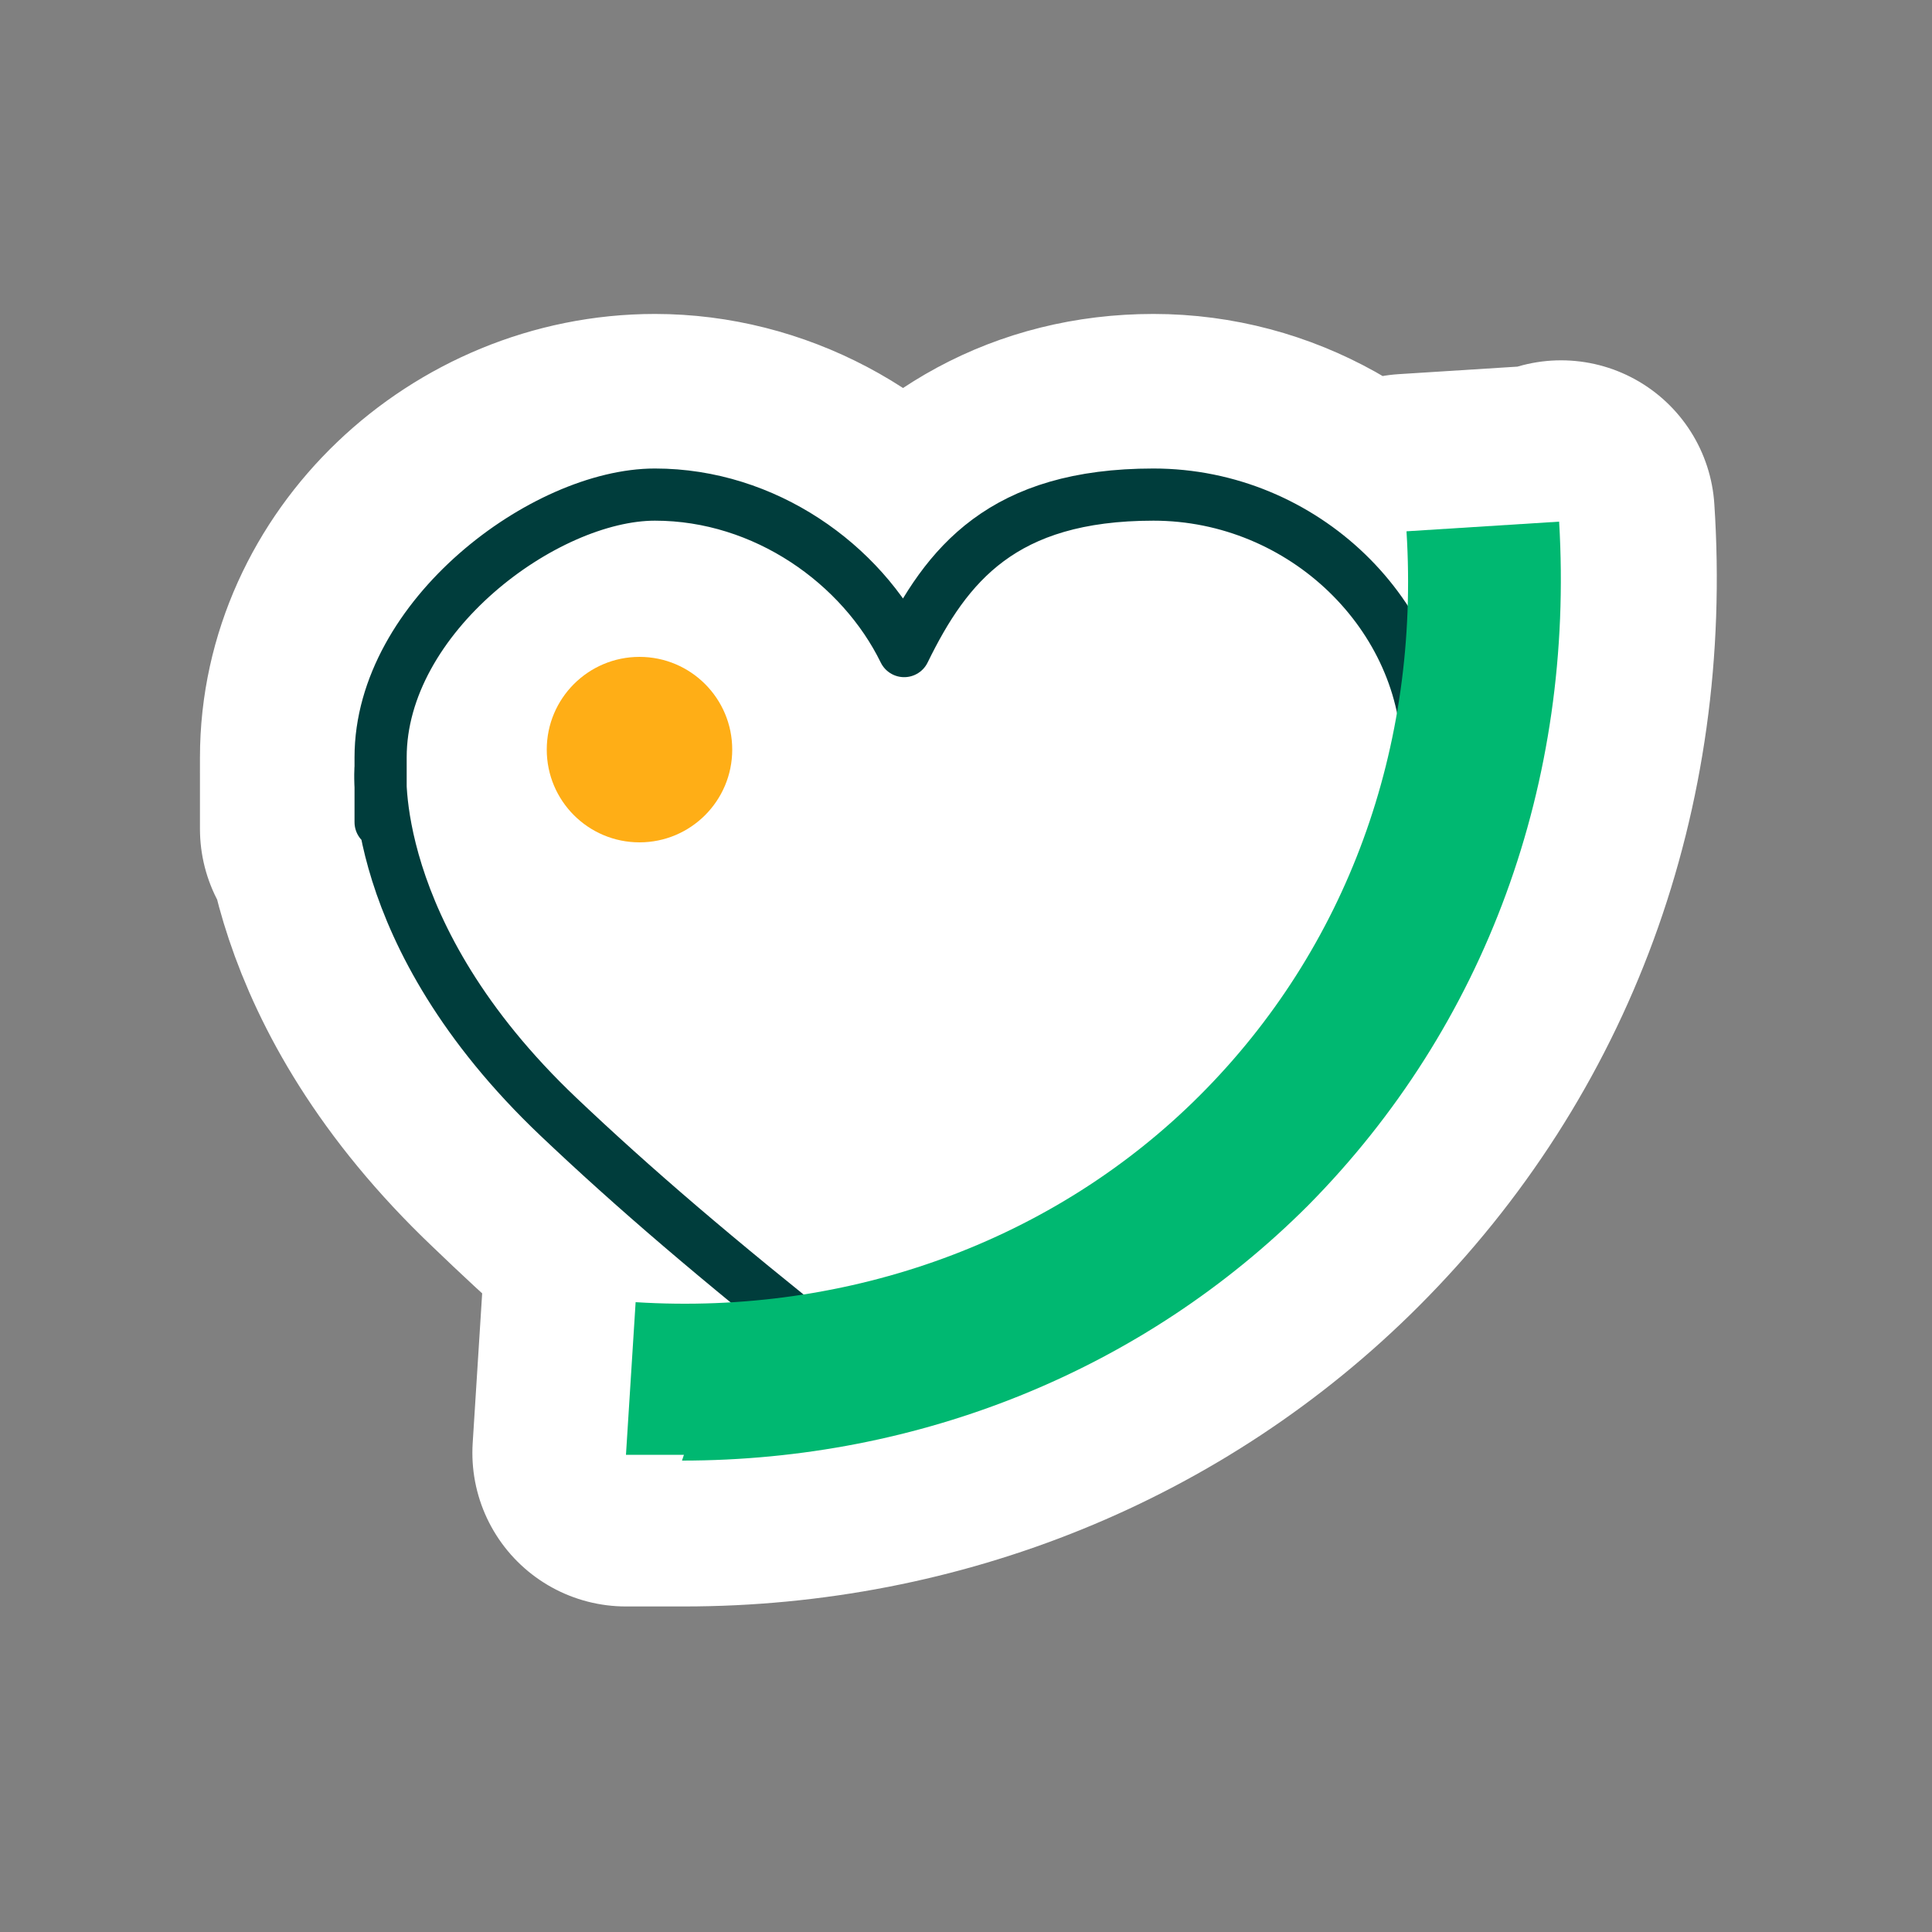 <?xml version="1.0" encoding="UTF-8"?>
<svg id="Calque_1" xmlns="http://www.w3.org/2000/svg" version="1.1" viewBox="0 0 100 100">
  <rect x="0" y="0" width="100" height="100" fill="#808080" stroke="none"/>
  <!-- Generator: Adobe Illustrator 29.0.0, SVG Export Plug-In . SVG Version: 2.1.0 Build 186)  -->
  <defs>
    <style>
      .st0 {
        fill: #fff;
        stroke: #fff;
        stroke-width: 15.9px;
      }

      .st0, .st1 {
        stroke-linejoin: round;
      }

      .st2 {
        fill: #ffae16;
      }

      .st1 {
        fill: none;
        stroke: #003d3c;
        stroke-linecap: round;
        stroke-width: 2.7px;
      }

      .st3 {
        fill: #00b871;
      }
    </style>
  </defs>
  <path class="st0" d="M80.8,26.8l-7.9.5c0,1.4.1,2.8,0,4.1-2.8-4.3-7.7-7.2-13.2-7.2s-10,2.6-12.9,6.8c-2.9-4.2-7.8-6.8-12.9-6.8-8.4,0-15.6,6.8-15.6,15s0,.3,0,.5c0,1-.3,9.7,9.6,19.1,2.7,2.6,5.6,5.2,9.6,8.5-1.5,0-3.1,0-4.6,0l-.5,7.9c1,0,2,0,3,0,12.3,0,23.9-4.7,32.4-13.2,9.3-9.3,13.9-21.8,13-35.4Z"/>
  <g>
    <circle class="st2" cx="33.1" cy="38.8" r="4.8"/>
    <path class="st1" d="M73.9,39.7h0c0-.2,0-.4,0-.5,0-7.3-6.4-13.6-14.2-13.6s-10.7,3.6-12.9,8.1h0c-2.2-4.5-7.2-8.1-12.9-8.1s-14.2,6.3-14.2,13.6,0,.4,0,.5h0s-.8,8.6,9.2,18.1c3.9,3.7,8.1,7.3,14.4,12.3"/>
    <path class="st3" d="M35.4,75.3c-1,0-2,0-3,0l.5-7.9c11.1.7,21.7-3.2,29.2-10.7,7.6-7.6,11.4-18,10.7-29.2l7.9-.5c.8,13.5-3.8,26.1-13,35.4-8.5,8.5-20.1,13.2-32.4,13.2Z"/>
  </g>
</svg>
